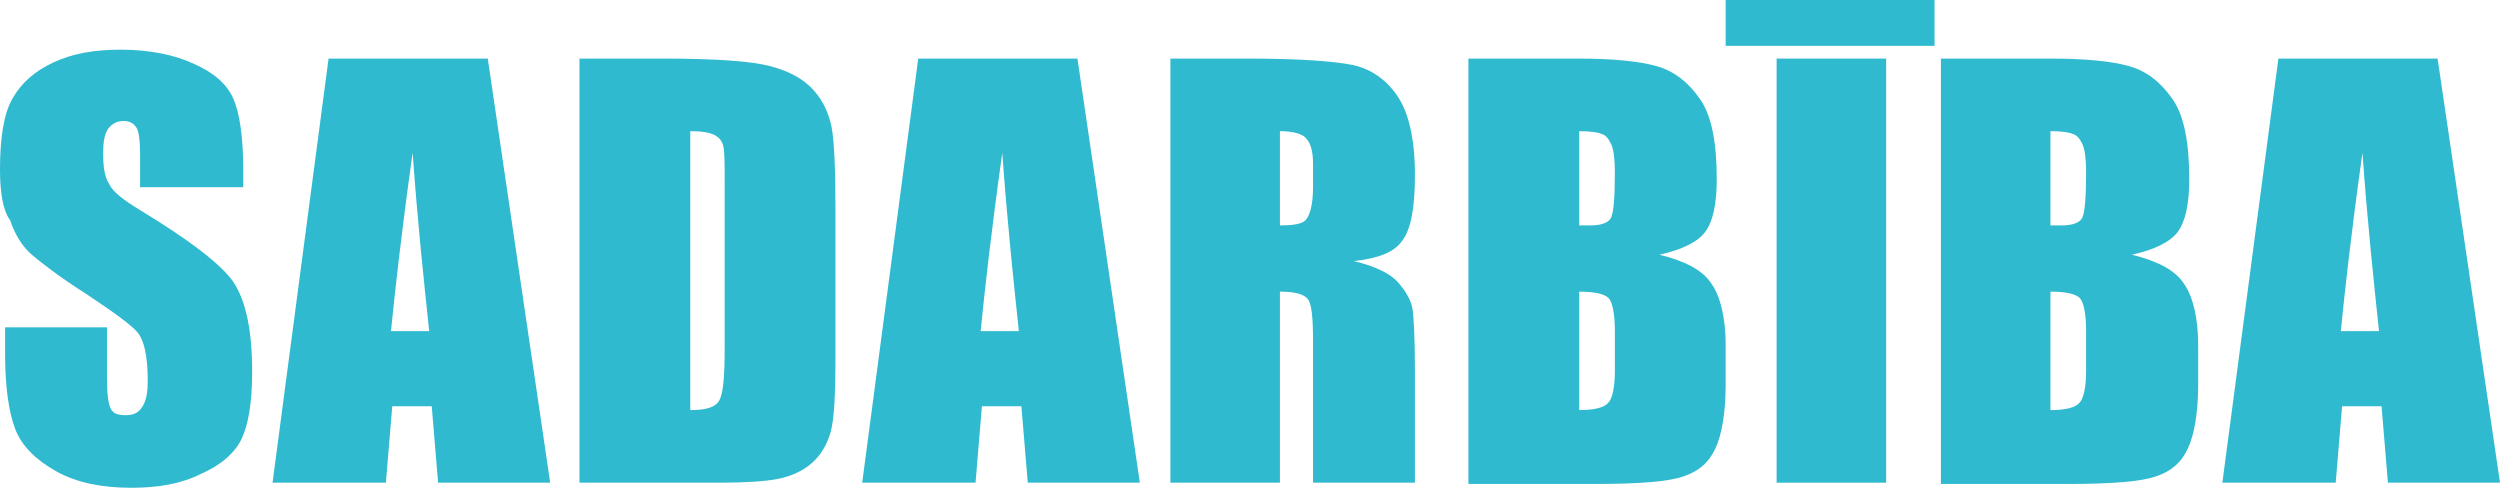<?xml version="1.0" encoding="utf-8"?>
<!-- Generator: Adobe Illustrator 21.1.0, SVG Export Plug-In . SVG Version: 6.00 Build 0)  -->
<svg version="1.1" id="Layer_1" xmlns="http://www.w3.org/2000/svg" xmlns:xlink="http://www.w3.org/1999/xlink" x="0px" y="0px"
	 viewBox="0 0 196.3 38.6" style="enable-background:new 0 0 196.3 38.6;" xml:space="preserve">
<style type="text/css">
	.st0{fill:#2FBACF;}
</style>
<g>
	<path class="st0" d="M19,14.7h-8v-2.5c0-1.2-0.1-1.9-0.3-2.2c-0.2-0.3-0.5-0.5-1-0.5c-0.5,0-0.9,0.2-1.2,0.6
		c-0.3,0.4-0.4,1.1-0.4,1.9c0,1.1,0.1,1.9,0.5,2.5c0.3,0.6,1.1,1.2,2.4,2c3.8,2.3,6.3,4.2,7.3,5.6c1,1.5,1.5,3.8,1.5,7.1
		c0,2.4-0.3,4.1-0.8,5.2s-1.6,2.1-3.2,2.8c-1.6,0.8-3.4,1.1-5.5,1.1c-2.3,0-4.3-0.4-5.9-1.3c-1.6-0.9-2.7-2-3.2-3.3
		s-0.8-3.3-0.8-5.8v-2.2h8v4c0,1.2,0.1,2,0.3,2.4c0.2,0.4,0.6,0.5,1.2,0.5s1-0.2,1.3-0.7c0.3-0.5,0.4-1.1,0.4-2c0-2-0.3-3.2-0.8-3.8
		c-0.5-0.6-1.9-1.6-4-3c-2.2-1.4-3.6-2.5-4.3-3.1c-0.7-0.6-1.3-1.5-1.7-2.7C0.2,16.5,0,15,0,13.3c0-2.5,0.3-4.4,1-5.6
		c0.7-1.2,1.7-2.1,3.2-2.8c1.5-0.7,3.2-1,5.3-1c2.2,0,4.2,0.4,5.7,1.1c1.6,0.7,2.6,1.6,3.1,2.7s0.8,3,0.8,5.6V14.7z"/>
	<path class="st0" d="M38.3,4.6l4.9,33.3h-8.8l-0.5-6h-3.1l-0.5,6h-8.9l4.4-33.3H38.3z M33.7,26c-0.4-3.8-0.9-8.4-1.3-14
		c-0.9,6.4-1.4,11-1.7,14H33.7z"/>
	<path class="st0" d="M45.5,4.6H52c4.2,0,7,0.2,8.5,0.6c1.5,0.4,2.6,1,3.4,1.9c0.8,0.9,1.2,1.9,1.4,2.9c0.2,1.1,0.3,3.2,0.3,6.3V28
		c0,3-0.1,5-0.4,6c-0.3,1-0.8,1.8-1.5,2.4c-0.7,0.6-1.6,1-2.6,1.2s-2.6,0.3-4.6,0.3H45.5V4.6z M54.2,10.3v21.9c1.2,0,2-0.2,2.3-0.8
		s0.4-1.9,0.4-4.1V14.4c0-1.5,0-2.5-0.1-2.9c-0.1-0.4-0.3-0.7-0.7-0.9S55.1,10.3,54.2,10.3z"/>
	<path class="st0" d="M84.6,4.6l4.9,33.3h-8.8l-0.5-6h-3.1l-0.5,6h-8.9l4.4-33.3H84.6z M80,26c-0.4-3.8-0.9-8.4-1.3-14
		c-0.9,6.4-1.4,11-1.7,14H80z"/>
	<path class="st0" d="M91.8,4.6h6.1c4.1,0,6.8,0.2,8.3,0.5c1.4,0.3,2.6,1.1,3.5,2.4c0.9,1.3,1.4,3.4,1.4,6.2c0,2.6-0.3,4.3-1,5.2
		c-0.6,0.9-1.9,1.4-3.8,1.6c1.7,0.4,2.9,1,3.5,1.7c0.6,0.7,1,1.4,1.1,2c0.1,0.6,0.2,2.2,0.2,4.9v8.8h-8V26.8c0-1.8-0.1-2.9-0.4-3.3
		c-0.3-0.4-1-0.6-2.2-0.6v15h-8.6V4.6z M100.5,10.3v7.4c1,0,1.7-0.1,2-0.4s0.6-1.1,0.6-2.6v-1.8c0-1.1-0.2-1.7-0.6-2.1
		C102.2,10.5,101.5,10.3,100.5,10.3z"/>
	<path class="st0" d="M115.3,4.6h8.6c2.7,0,4.8,0.2,6.2,0.6s2.5,1.3,3.4,2.6c0.9,1.3,1.3,3.4,1.3,6.3c0,1.9-0.3,3.3-0.9,4.1
		c-0.6,0.8-1.8,1.4-3.6,1.8c2,0.5,3.4,1.2,4.1,2.3c0.7,1,1.1,2.7,1.1,4.8v3.1c0,2.2-0.3,3.9-0.8,5c-0.5,1.1-1.3,1.8-2.5,2.2
		c-1.1,0.4-3.4,0.6-6.9,0.6h-10V4.6z M124,10.3v7.4c0.4,0,0.7,0,0.9,0c0.8,0,1.4-0.2,1.6-0.6c0.2-0.4,0.3-1.6,0.3-3.6
		c0-1-0.1-1.8-0.3-2.2c-0.2-0.4-0.4-0.7-0.8-0.8C125.5,10.4,124.9,10.3,124,10.3z M124,22.9v9.3c1.2,0,2-0.2,2.3-0.6
		c0.3-0.3,0.5-1.2,0.5-2.5V26c0-1.4-0.2-2.3-0.5-2.6S125.3,22.9,124,22.9z"/>
	<path class="st0" d="M151.9,0v3.6h-16.4V0H151.9z M148.1,4.6v33.3h-8.6V4.6H148.1z"/>
	<path class="st0" d="M152.4,4.6h8.6c2.7,0,4.8,0.2,6.2,0.6s2.5,1.3,3.4,2.6c0.9,1.3,1.3,3.4,1.3,6.3c0,1.9-0.3,3.3-0.9,4.1
		c-0.6,0.8-1.8,1.4-3.6,1.8c2,0.5,3.4,1.2,4.1,2.3c0.7,1,1.1,2.7,1.1,4.8v3.1c0,2.2-0.3,3.9-0.8,5c-0.5,1.1-1.3,1.8-2.5,2.2
		c-1.1,0.4-3.4,0.6-6.9,0.6h-10V4.6z M161,10.3v7.4c0.4,0,0.7,0,0.9,0c0.8,0,1.4-0.2,1.6-0.6c0.2-0.4,0.3-1.6,0.3-3.6
		c0-1-0.1-1.8-0.3-2.2c-0.2-0.4-0.4-0.7-0.8-0.8C162.5,10.4,161.9,10.3,161,10.3z M161,22.9v9.3c1.2,0,2-0.2,2.3-0.6
		c0.3-0.3,0.5-1.2,0.5-2.5V26c0-1.4-0.2-2.3-0.5-2.6S162.3,22.9,161,22.9z"/>
	<path class="st0" d="M191.4,4.6l4.9,33.3h-8.8l-0.5-6h-3.1l-0.5,6h-8.9l4.4-33.3H191.4z M186.8,26c-0.4-3.8-0.9-8.4-1.3-14
		c-0.9,6.4-1.4,11-1.7,14H186.8z"/>
</g>
</svg>
